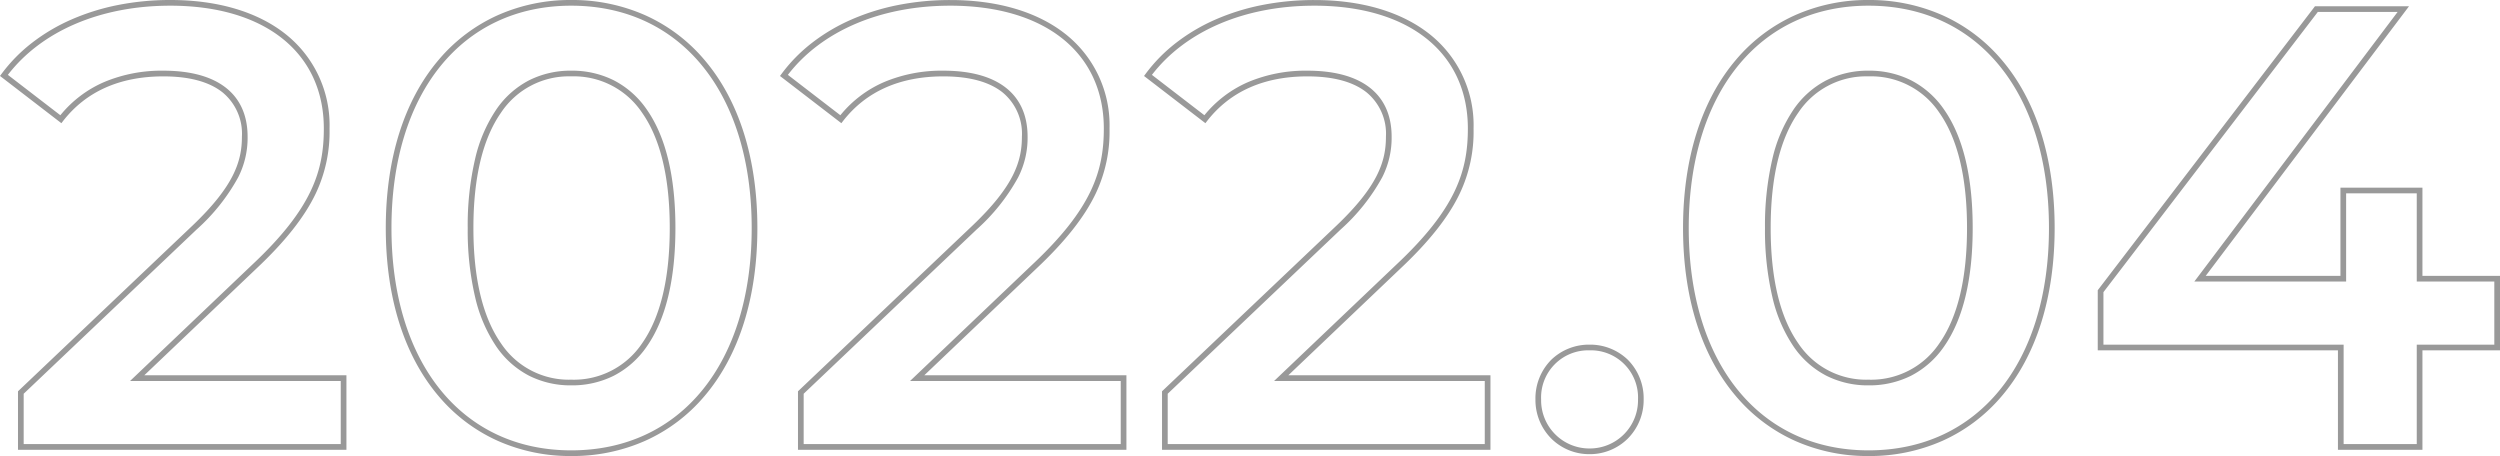 <svg xmlns="http://www.w3.org/2000/svg" width="439.654" height="80.2" viewBox="0 0 439.654 80.2">
  <path id="_2022.04_-_アウトライン" data-name="2022.04 - アウトライン" d="M328.79,1.6a31.342,31.342,0,0,1-12.927-2.674A29.344,29.344,0,0,1,305.5-8.888c-6.105-7.157-9.332-17.4-9.332-29.612S299.4-60.955,305.5-68.112a29.344,29.344,0,0,1,10.361-7.814A31.342,31.342,0,0,1,328.79-78.6a31.6,31.6,0,0,1,12.99,2.673,29.382,29.382,0,0,1,10.394,7.814c6.114,7.15,9.346,17.39,9.346,29.612s-3.232,22.462-9.346,29.612A29.382,29.382,0,0,1,341.78-1.073,31.6,31.6,0,0,1,328.79,1.6Zm0-79.2c-19.208,0-31.62,15.348-31.62,39.1S309.582.6,328.79.6c19.275,0,31.73-15.348,31.73-39.1S348.065-77.6,328.79-77.6ZM100.65,1.6A31.342,31.342,0,0,1,87.723-1.074,29.343,29.343,0,0,1,77.362-8.888c-6.105-7.157-9.332-17.4-9.332-29.612s3.227-22.455,9.332-29.612a29.343,29.343,0,0,1,10.361-7.814A31.342,31.342,0,0,1,100.65-78.6a31.6,31.6,0,0,1,12.99,2.673,29.382,29.382,0,0,1,10.394,7.814c6.114,7.15,9.346,17.39,9.346,29.612s-3.232,22.462-9.346,29.612A29.382,29.382,0,0,1,113.64-1.073,31.6,31.6,0,0,1,100.65,1.6Zm0-79.2c-19.208,0-31.62,15.348-31.62,39.1S81.442.6,100.65.6c19.275,0,31.73-15.348,31.73-39.1S119.925-77.6,100.65-77.6ZM279.73,1.27a9.466,9.466,0,0,1-6.718-2.73,9.617,9.617,0,0,1-2.8-6.9,9.624,9.624,0,0,1,2.8-6.986,9.533,9.533,0,0,1,6.715-2.644,9.533,9.533,0,0,1,6.715,2.644,9.624,9.624,0,0,1,2.8,6.986,9.617,9.617,0,0,1-2.8,6.9A9.466,9.466,0,0,1,279.73,1.27Zm0-18.26a8.294,8.294,0,0,0-8.52,8.63A8.484,8.484,0,0,0,279.73.27a8.484,8.484,0,0,0,8.52-8.63A8.294,8.294,0,0,0,279.73-16.99ZM426.2.5H411.34V-16.99H369.1V-27.559l.1-.134L407.3-77.5h16.54l-35.75,47.41H411.78V-45.6H426.2v15.51h13.64v13.1H426.2Zm-13.86-1H425.2V-17.99h13.64v-11.1H425.2V-44.6H412.78v15.51H386.087l35.75-47.41H407.8L370.1-27.221v9.231h42.24ZM262.3.5H204.54V-9.785l30.736-29.188c7.174-6.858,8.644-11.191,8.644-15.587a9.411,9.411,0,0,0-3.413-7.8c-2.348-1.862-5.843-2.807-10.387-2.807-7.652,0-13.589,2.637-17.646,7.838l-.305.392-10.793-8.3.292-.394a28,28,0,0,1,5.4-5.48,32.837,32.837,0,0,1,6.92-4.072,39.571,39.571,0,0,1,8.176-2.537,47.316,47.316,0,0,1,9.17-.874c8.347,0,15.378,2.092,20.332,6.049A20.422,20.422,0,0,1,259.33-55.99,25.275,25.275,0,0,1,256.9-44.569c-1.982,4.155-5.414,8.49-10.49,13.253L226.75-12.6H262.3Zm-56.76-1H261.3V-11.6h-37.05l21.476-20.442c10.5-9.847,12.6-16.464,12.6-23.948,0-13.33-10.346-21.61-27-21.61-12.231,0-22.608,4.428-28.562,12.166l9.228,7.1a20.323,20.323,0,0,1,7.709-5.84A26.022,26.022,0,0,1,230.12-66.17c9.544,0,14.8,4.123,14.8,11.61a15.3,15.3,0,0,1-1.647,7.124,34.526,34.526,0,0,1-7.308,9.187L205.54-9.355Zm-7.26,1H140.52V-9.785l30.736-29.188C178.43-45.83,179.9-50.164,179.9-54.56a9.411,9.411,0,0,0-3.413-7.8c-2.348-1.862-5.843-2.807-10.387-2.807-7.652,0-13.589,2.637-17.646,7.838l-.306.392-10.793-8.3.292-.394a28,28,0,0,1,5.4-5.48,32.837,32.837,0,0,1,6.92-4.072,39.571,39.571,0,0,1,8.176-2.537,47.317,47.317,0,0,1,9.17-.874c8.347,0,15.378,2.092,20.332,6.049A20.422,20.422,0,0,1,195.31-55.99a25.275,25.275,0,0,1-2.427,11.422c-1.982,4.155-5.414,8.49-10.49,13.253L162.73-12.6h35.55Zm-56.76-1h55.76V-11.6H160.23l21.476-20.442c10.5-9.847,12.6-16.464,12.6-23.948,0-13.33-10.346-21.61-27-21.61-12.231,0-22.608,4.428-28.562,12.166l9.228,7.1a20.323,20.323,0,0,1,7.709-5.84A26.022,26.022,0,0,1,166.1-66.17c9.544,0,14.8,4.123,14.8,11.61a15.3,15.3,0,0,1-1.647,7.124,34.526,34.526,0,0,1-7.308,9.187L141.52-9.355ZM61.11.5H3.35V-9.785L34.086-38.973C41.26-45.83,42.73-50.164,42.73-54.56a9.411,9.411,0,0,0-3.413-7.8c-2.348-1.862-5.843-2.807-10.387-2.807-7.652,0-13.589,2.637-17.646,7.838l-.305.392L.186-65.243l.292-.394a28,28,0,0,1,5.4-5.48,32.837,32.837,0,0,1,6.92-4.072,39.571,39.571,0,0,1,8.176-2.537,47.317,47.317,0,0,1,9.17-.874c8.347,0,15.378,2.092,20.332,6.049A20.422,20.422,0,0,1,58.14-55.99a25.275,25.275,0,0,1-2.427,11.422c-1.982,4.155-5.414,8.49-10.49,13.253L25.56-12.6H61.11ZM4.35-.5H60.11V-11.6H23.059L44.535-32.042c10.5-9.847,12.6-16.464,12.6-23.948,0-13.33-10.346-21.61-27-21.61-12.231,0-22.608,4.428-28.563,12.166l9.228,7.1a20.323,20.323,0,0,1,7.709-5.84A26.022,26.022,0,0,1,28.93-66.17c9.544,0,14.8,4.123,14.8,11.61a15.3,15.3,0,0,1-1.647,7.124,34.526,34.526,0,0,1-7.308,9.187L4.35-9.355ZM328.79-10.83a16.151,16.151,0,0,1-7.4-1.686,15.8,15.8,0,0,1-5.781-5.142,25.832,25.832,0,0,1-3.714-8.635A51.42,51.42,0,0,1,310.58-38.5a51.42,51.42,0,0,1,1.312-12.208,25.832,25.832,0,0,1,3.714-8.635,15.8,15.8,0,0,1,5.781-5.142,16.151,16.151,0,0,1,7.4-1.686,16.384,16.384,0,0,1,7.465,1.685,15.827,15.827,0,0,1,5.814,5.142c3.345,4.768,5.041,11.78,5.041,20.843s-1.7,16.076-5.041,20.843a15.827,15.827,0,0,1-5.814,5.142A16.384,16.384,0,0,1,328.79-10.83Zm0-54.34a14.319,14.319,0,0,0-12.364,6.4c-3.216,4.6-4.846,11.424-4.846,20.27s1.631,15.666,4.846,20.27a14.319,14.319,0,0,0,12.364,6.4,14.44,14.44,0,0,0,12.461-6.4c3.224-4.6,4.859-11.416,4.859-20.269s-1.635-15.673-4.859-20.269A14.44,14.44,0,0,0,328.79-65.17ZM100.65-10.83a16.151,16.151,0,0,1-7.4-1.686,15.8,15.8,0,0,1-5.781-5.142,25.833,25.833,0,0,1-3.714-8.635A51.418,51.418,0,0,1,82.44-38.5a51.419,51.419,0,0,1,1.312-12.208,25.833,25.833,0,0,1,3.714-8.635,15.8,15.8,0,0,1,5.781-5.142,16.151,16.151,0,0,1,7.4-1.686,16.384,16.384,0,0,1,7.465,1.685,15.827,15.827,0,0,1,5.814,5.142c3.345,4.768,5.041,11.78,5.041,20.843s-1.7,16.076-5.041,20.843a15.827,15.827,0,0,1-5.814,5.142A16.384,16.384,0,0,1,100.65-10.83Zm0-54.34a14.319,14.319,0,0,0-12.364,6.4c-3.216,4.6-4.846,11.424-4.846,20.27s1.631,15.666,4.846,20.27a14.319,14.319,0,0,0,12.364,6.4,14.44,14.44,0,0,0,12.461-6.4c3.224-4.6,4.859-11.416,4.859-20.269s-1.635-15.673-4.859-20.269A14.44,14.44,0,0,0,100.65-65.17Z" transform="translate(-0.186 78.6)" fill="#999"/>
</svg>

